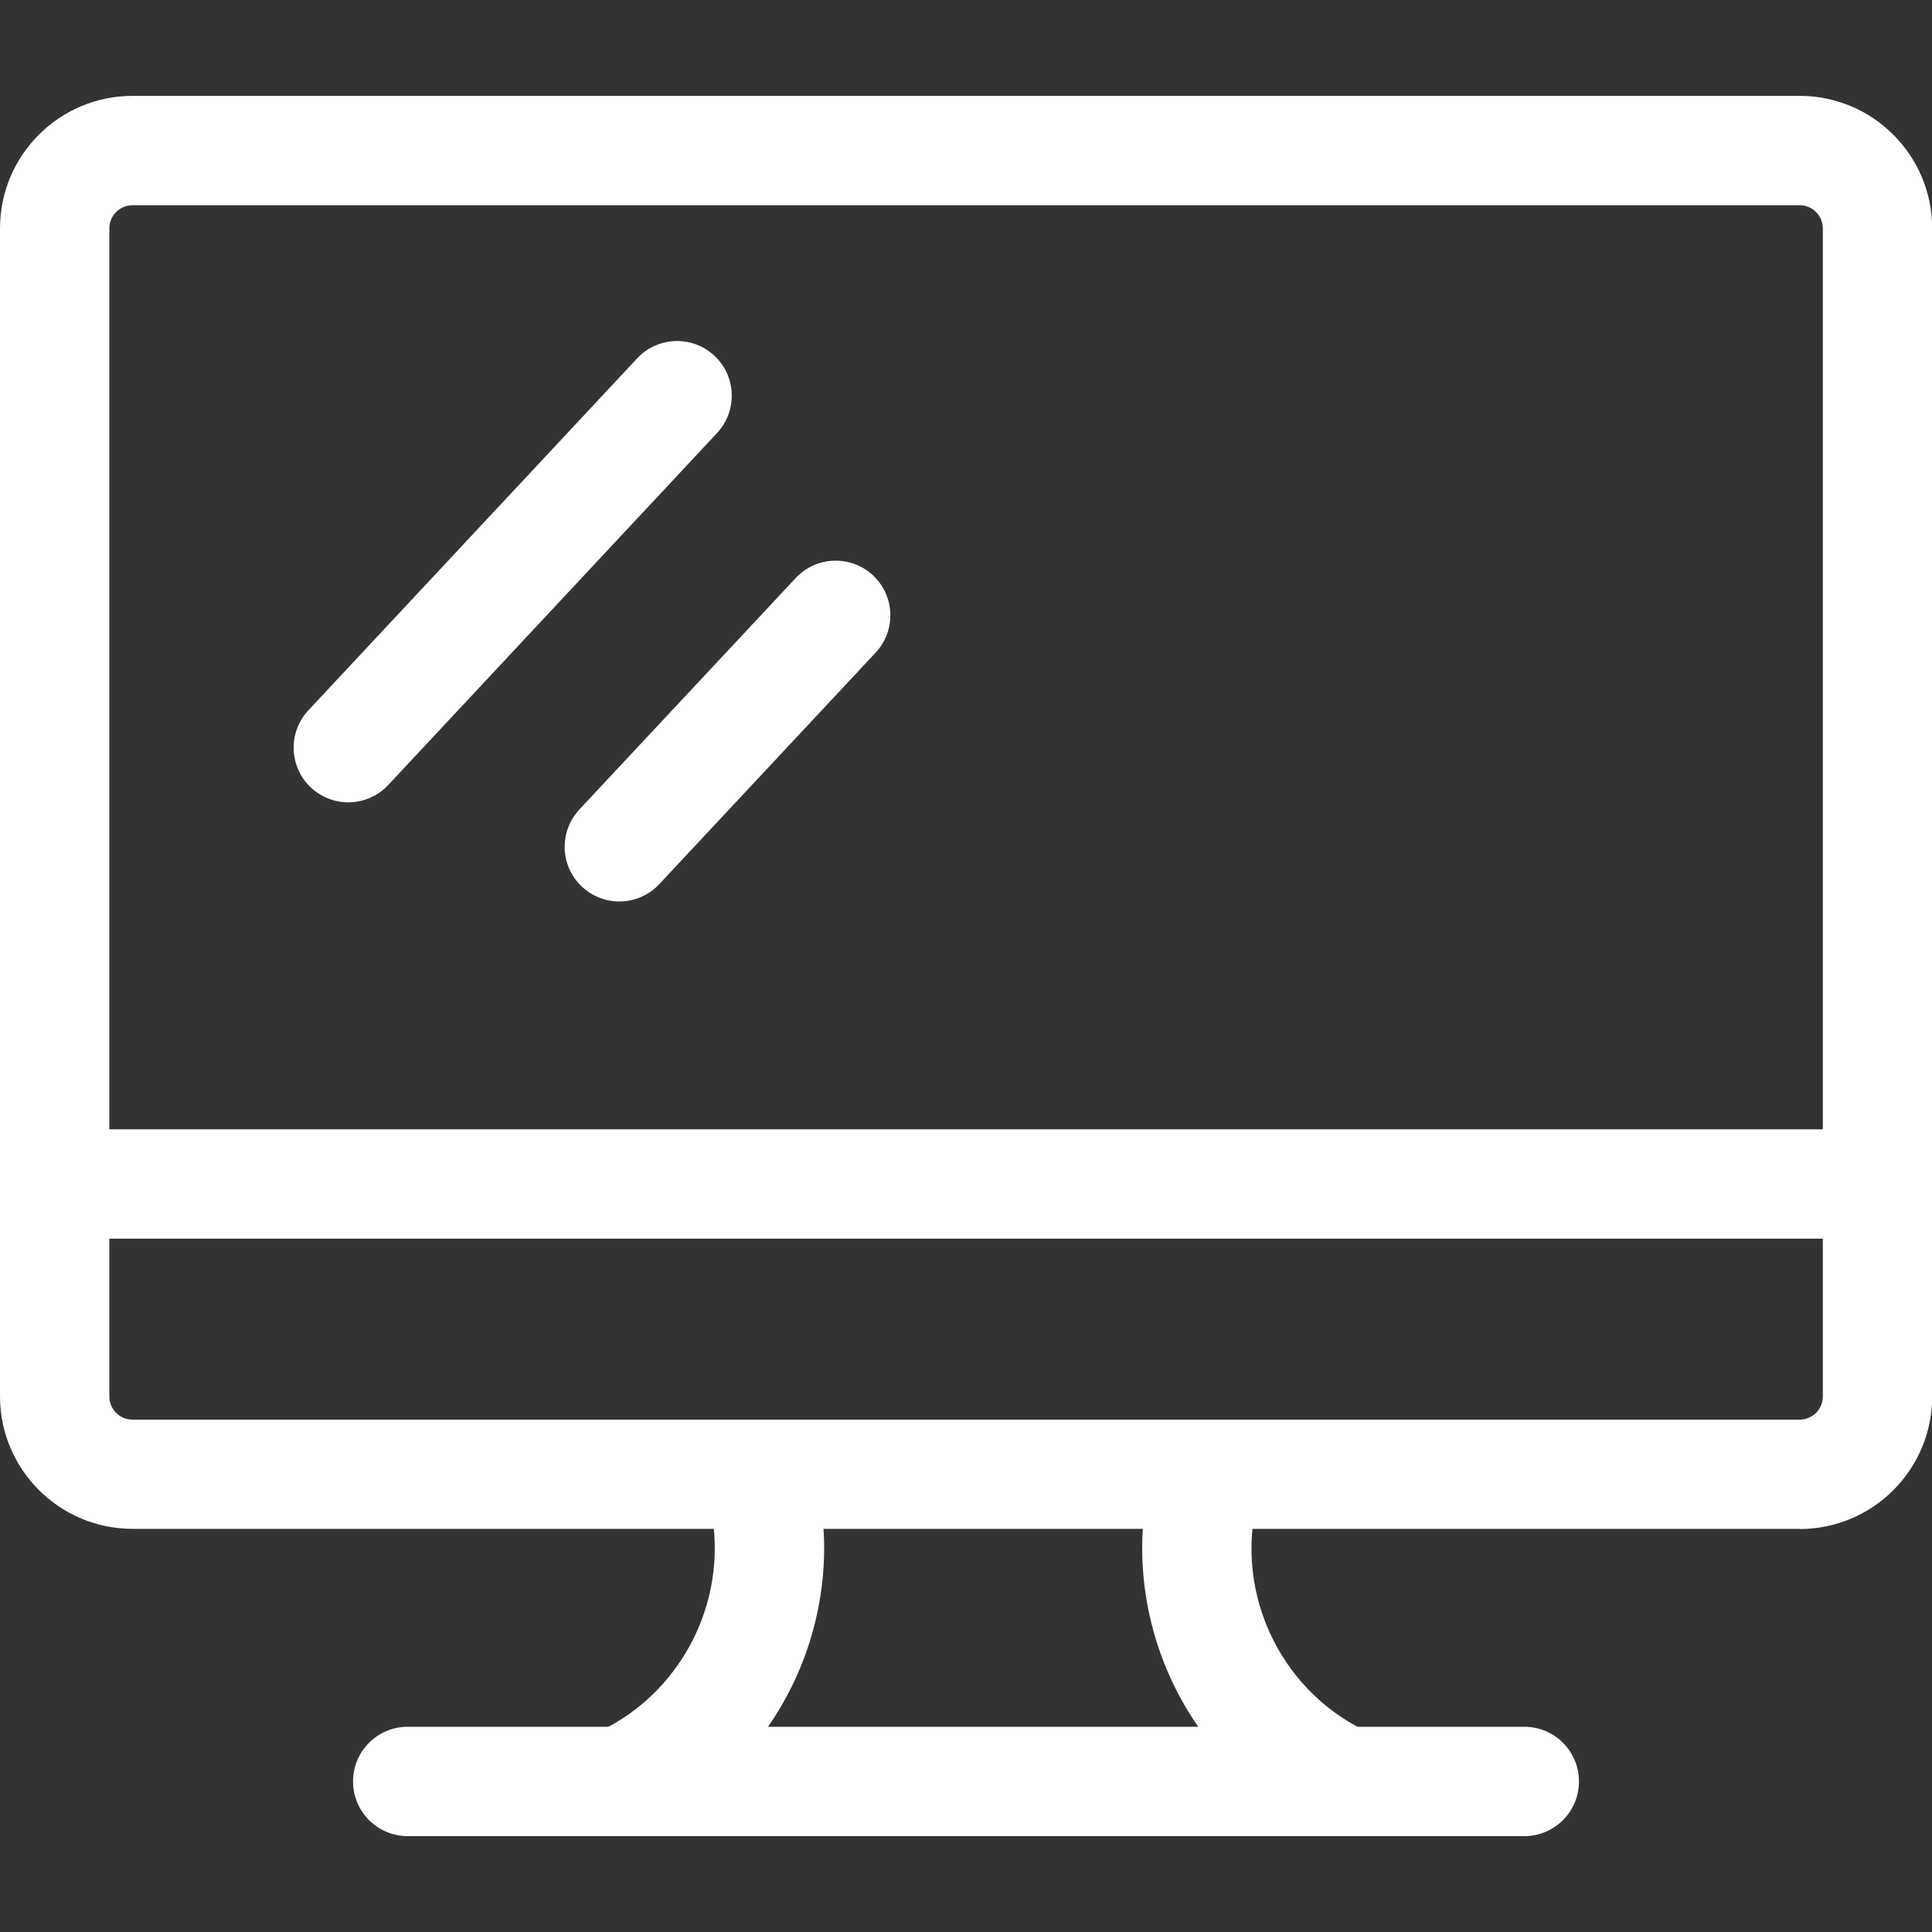 <?xml version="1.0" encoding="UTF-8"?>
<svg id="_レイヤー_1" data-name="レイヤー 1" xmlns="http://www.w3.org/2000/svg" viewBox="0 0 106 106">
  <rect x="0" y="0" width="106" height="106" fill="#333333" stroke="none"/>
  <defs>
    <style>
      .cls-1 {
        fill: #fff;
      }
    </style>
  </defs>
  <path class="cls-1" d="M98.73,83.88H7.27c-4.01,0-7.27-3.26-7.27-7.27V12.53c0-4.01,3.26-7.27,7.27-7.27h91.47c4.01,0,7.27,3.26,7.27,7.27v64.09c0,4.01-3.26,7.27-7.27,7.27ZM7.27,11.26c-.7,0-1.27.57-1.27,1.27v64.09c0,.7.57,1.27,1.27,1.27h91.47c.7,0,1.27-.57,1.27-1.27V12.53c0-.7-.57-1.27-1.27-1.27H7.27Z"/>
  <rect class="cls-1" x="3" y="61.96" width="100" height="6"/>
  <path class="cls-1" d="M35.37,100.46l-2.54-5.44c4.98-2.33,7.52-8.05,5.9-13.3l5.74-1.76c2.49,8.1-1.42,16.91-9.1,20.5Z"/>
  <path class="cls-1" d="M72.52,100.46c-7.69-3.58-11.6-12.4-9.1-20.5l5.73,1.77c-1.62,5.26.91,10.97,5.9,13.3l-2.54,5.44Z"/>
  <path class="cls-1" d="M83.63,100.74H22.37c-1.66,0-3-1.34-3-3s1.34-3,3-3h61.26c1.66,0,3,1.34,3,3s-1.34,3-3,3Z"/>
  <path class="cls-1" d="M19.11,44.02c-.73,0-1.47-.27-2.05-.81-1.21-1.13-1.27-3.03-.14-4.24l18.04-19.31c1.13-1.21,3.03-1.27,4.24-.14,1.21,1.13,1.27,3.03.14,4.24l-18.04,19.31c-.59.63-1.39.95-2.19.95Z"/>
  <path class="cls-1" d="M33.98,49.46c-.73,0-1.47-.27-2.05-.81-1.21-1.13-1.27-3.03-.14-4.24l11.87-12.7c1.13-1.21,3.03-1.27,4.24-.14,1.21,1.13,1.27,3.03.14,4.24l-11.87,12.7c-.59.63-1.39.95-2.19.95Z"/>
</svg>